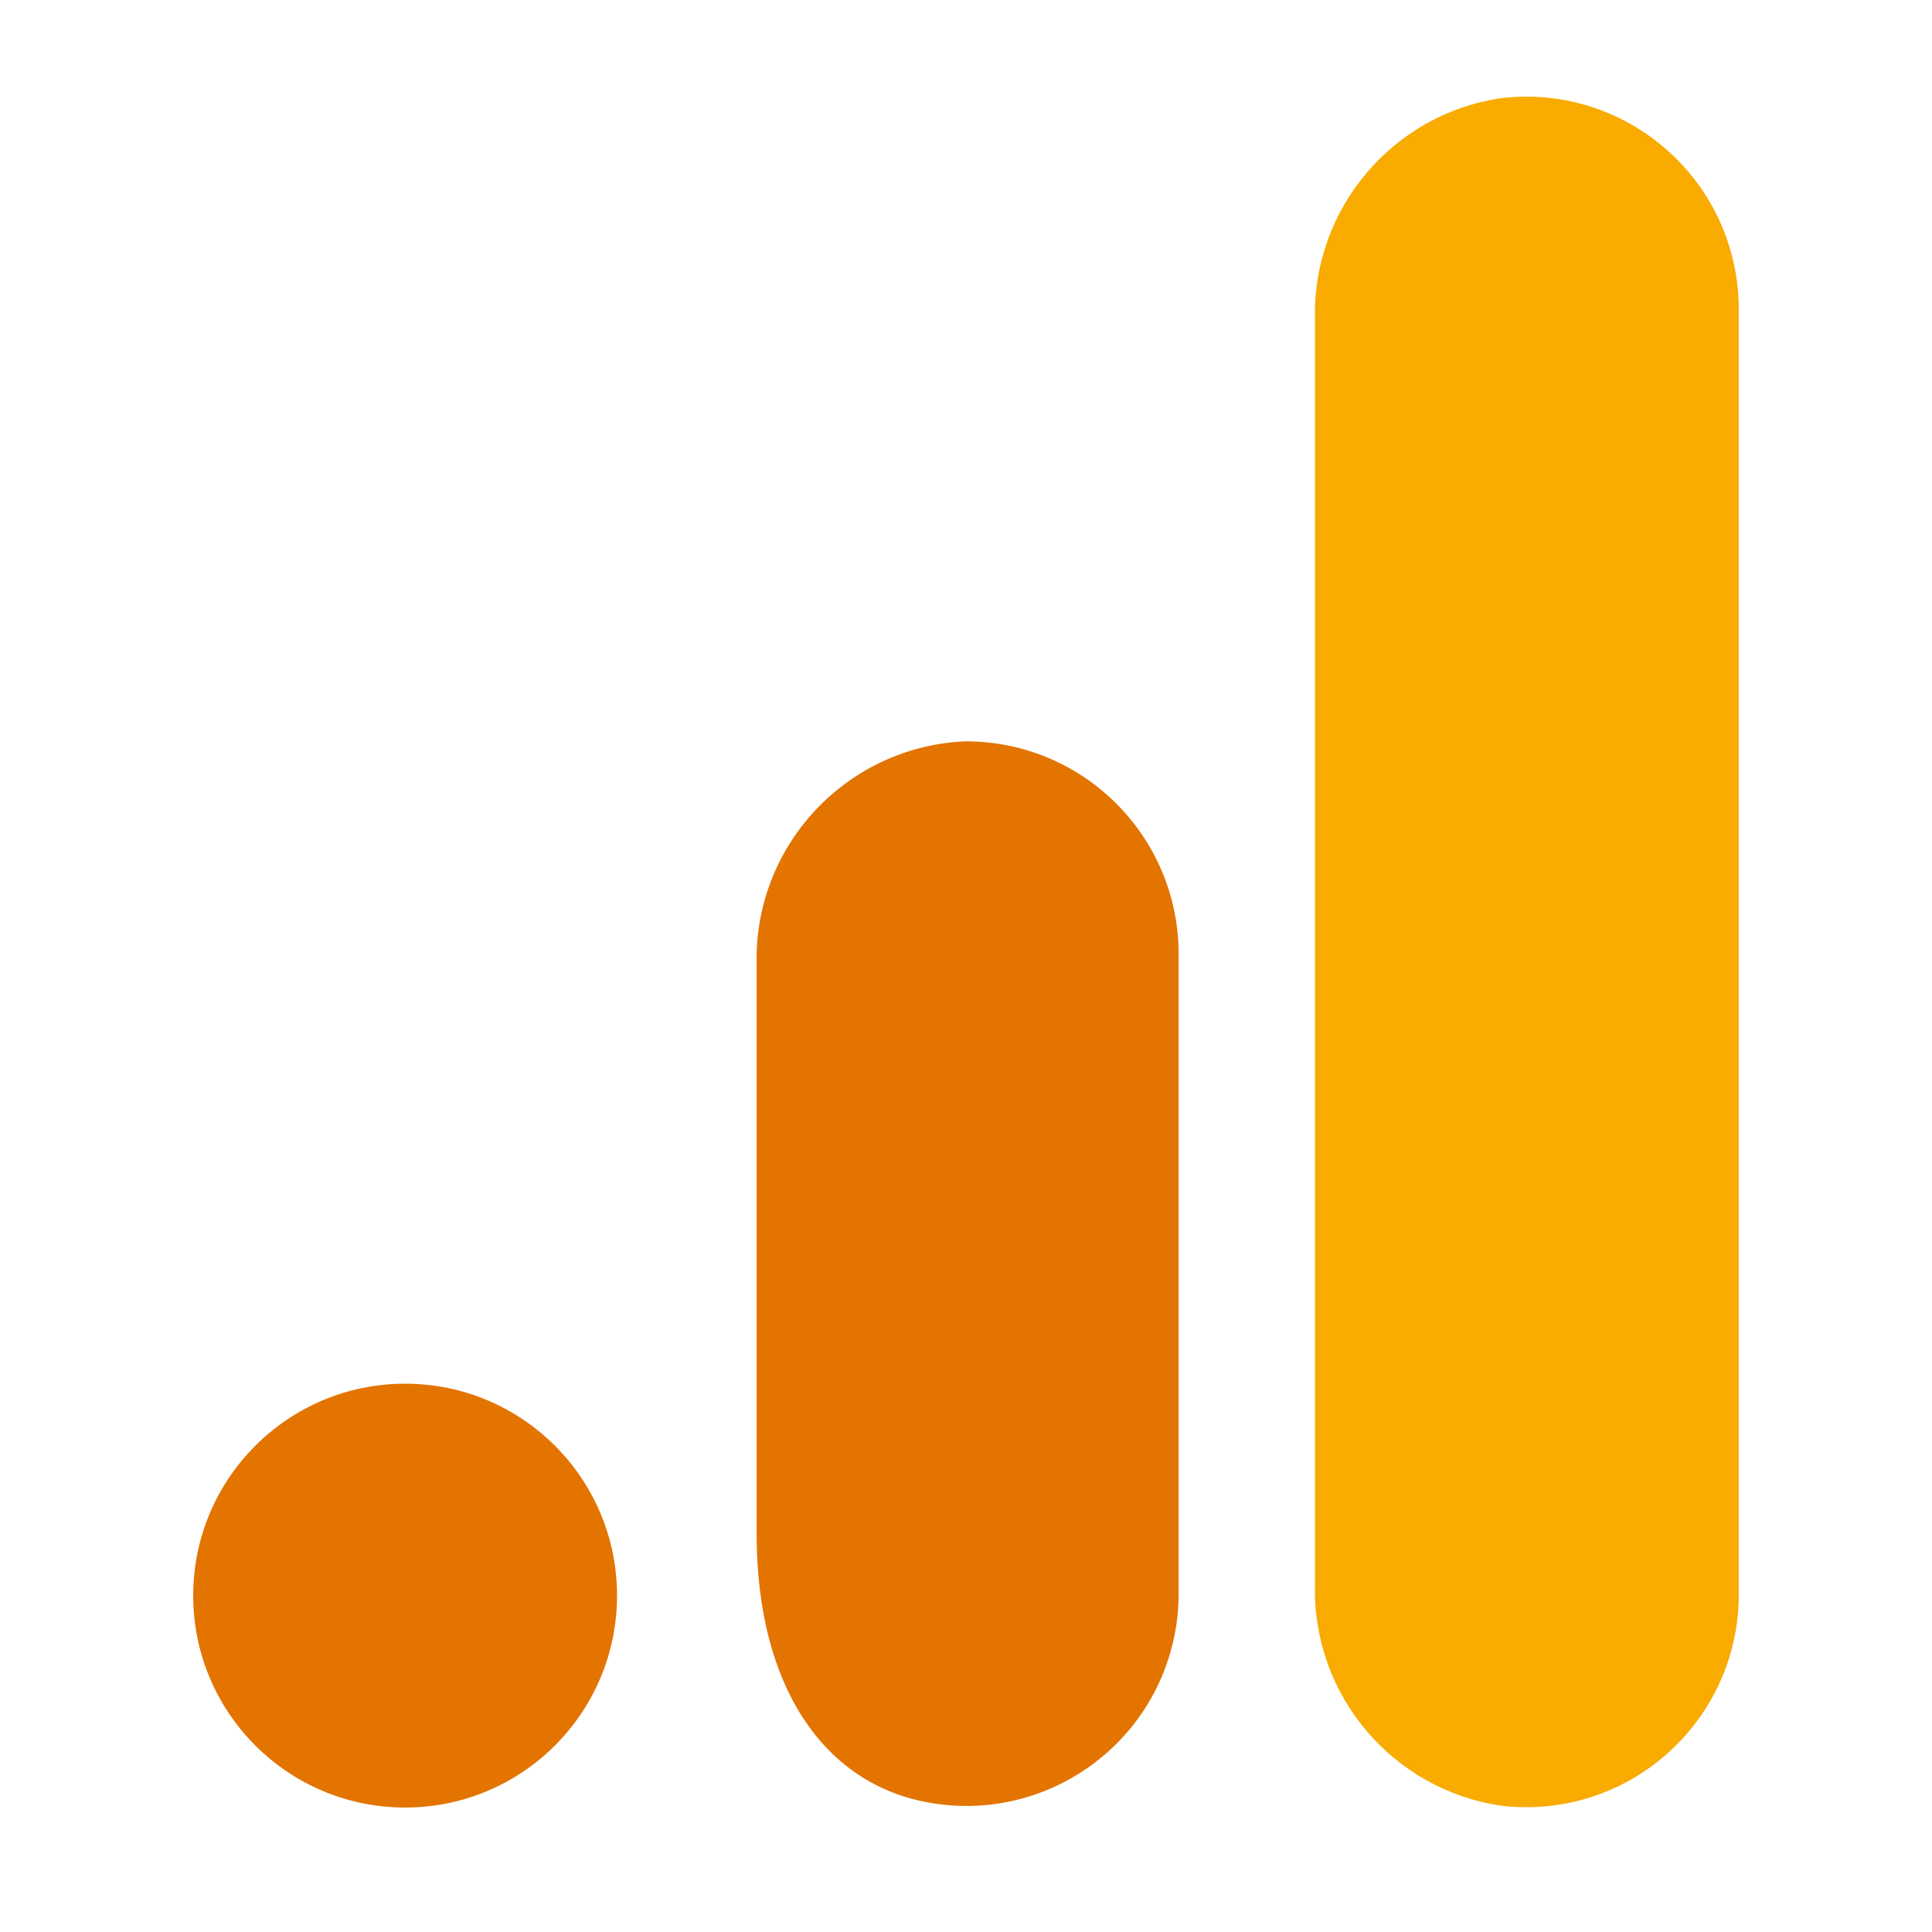 <svg xmlns="http://www.w3.org/2000/svg" width="40" height="40" viewBox="0 0 40 40">
  <g fill="none" transform="translate(4 2)">
    <path fill="#F9AB00" d="M31.999,30.99 C32.012,33.422 30.05,35.403 27.62,35.416 C27.439,35.417 27.257,35.407 27.078,35.385 C24.822,35.051 23.169,33.089 23.225,30.809 L23.225,4.606 C23.171,2.324 24.828,0.361 27.085,0.031 C29.499,-0.252 31.687,1.476 31.969,3.891 C31.99,4.068 32,4.246 31.999,4.426 L31.999,30.99 Z"/>
    <path fill="#E37400" d="M4.388,26.648 C6.811,26.648 8.775,28.612 8.775,31.035 C8.775,33.459 6.811,35.423 4.388,35.423 C1.964,35.423 0,33.459 0,31.035 C0,28.612 1.964,26.648 4.388,26.648 Z M15.932,13.351 C13.497,13.485 11.608,15.526 11.665,17.964 L11.665,29.749 C11.665,32.947 13.072,34.888 15.134,35.302 C17.514,35.784 19.832,34.247 20.315,31.867 C20.374,31.576 20.404,31.28 20.402,30.983 L20.402,17.76 C20.407,15.328 18.439,13.354 16.007,13.349 C15.983,13.349 15.956,13.349 15.932,13.351 Z"/>
  </g>
</svg>
